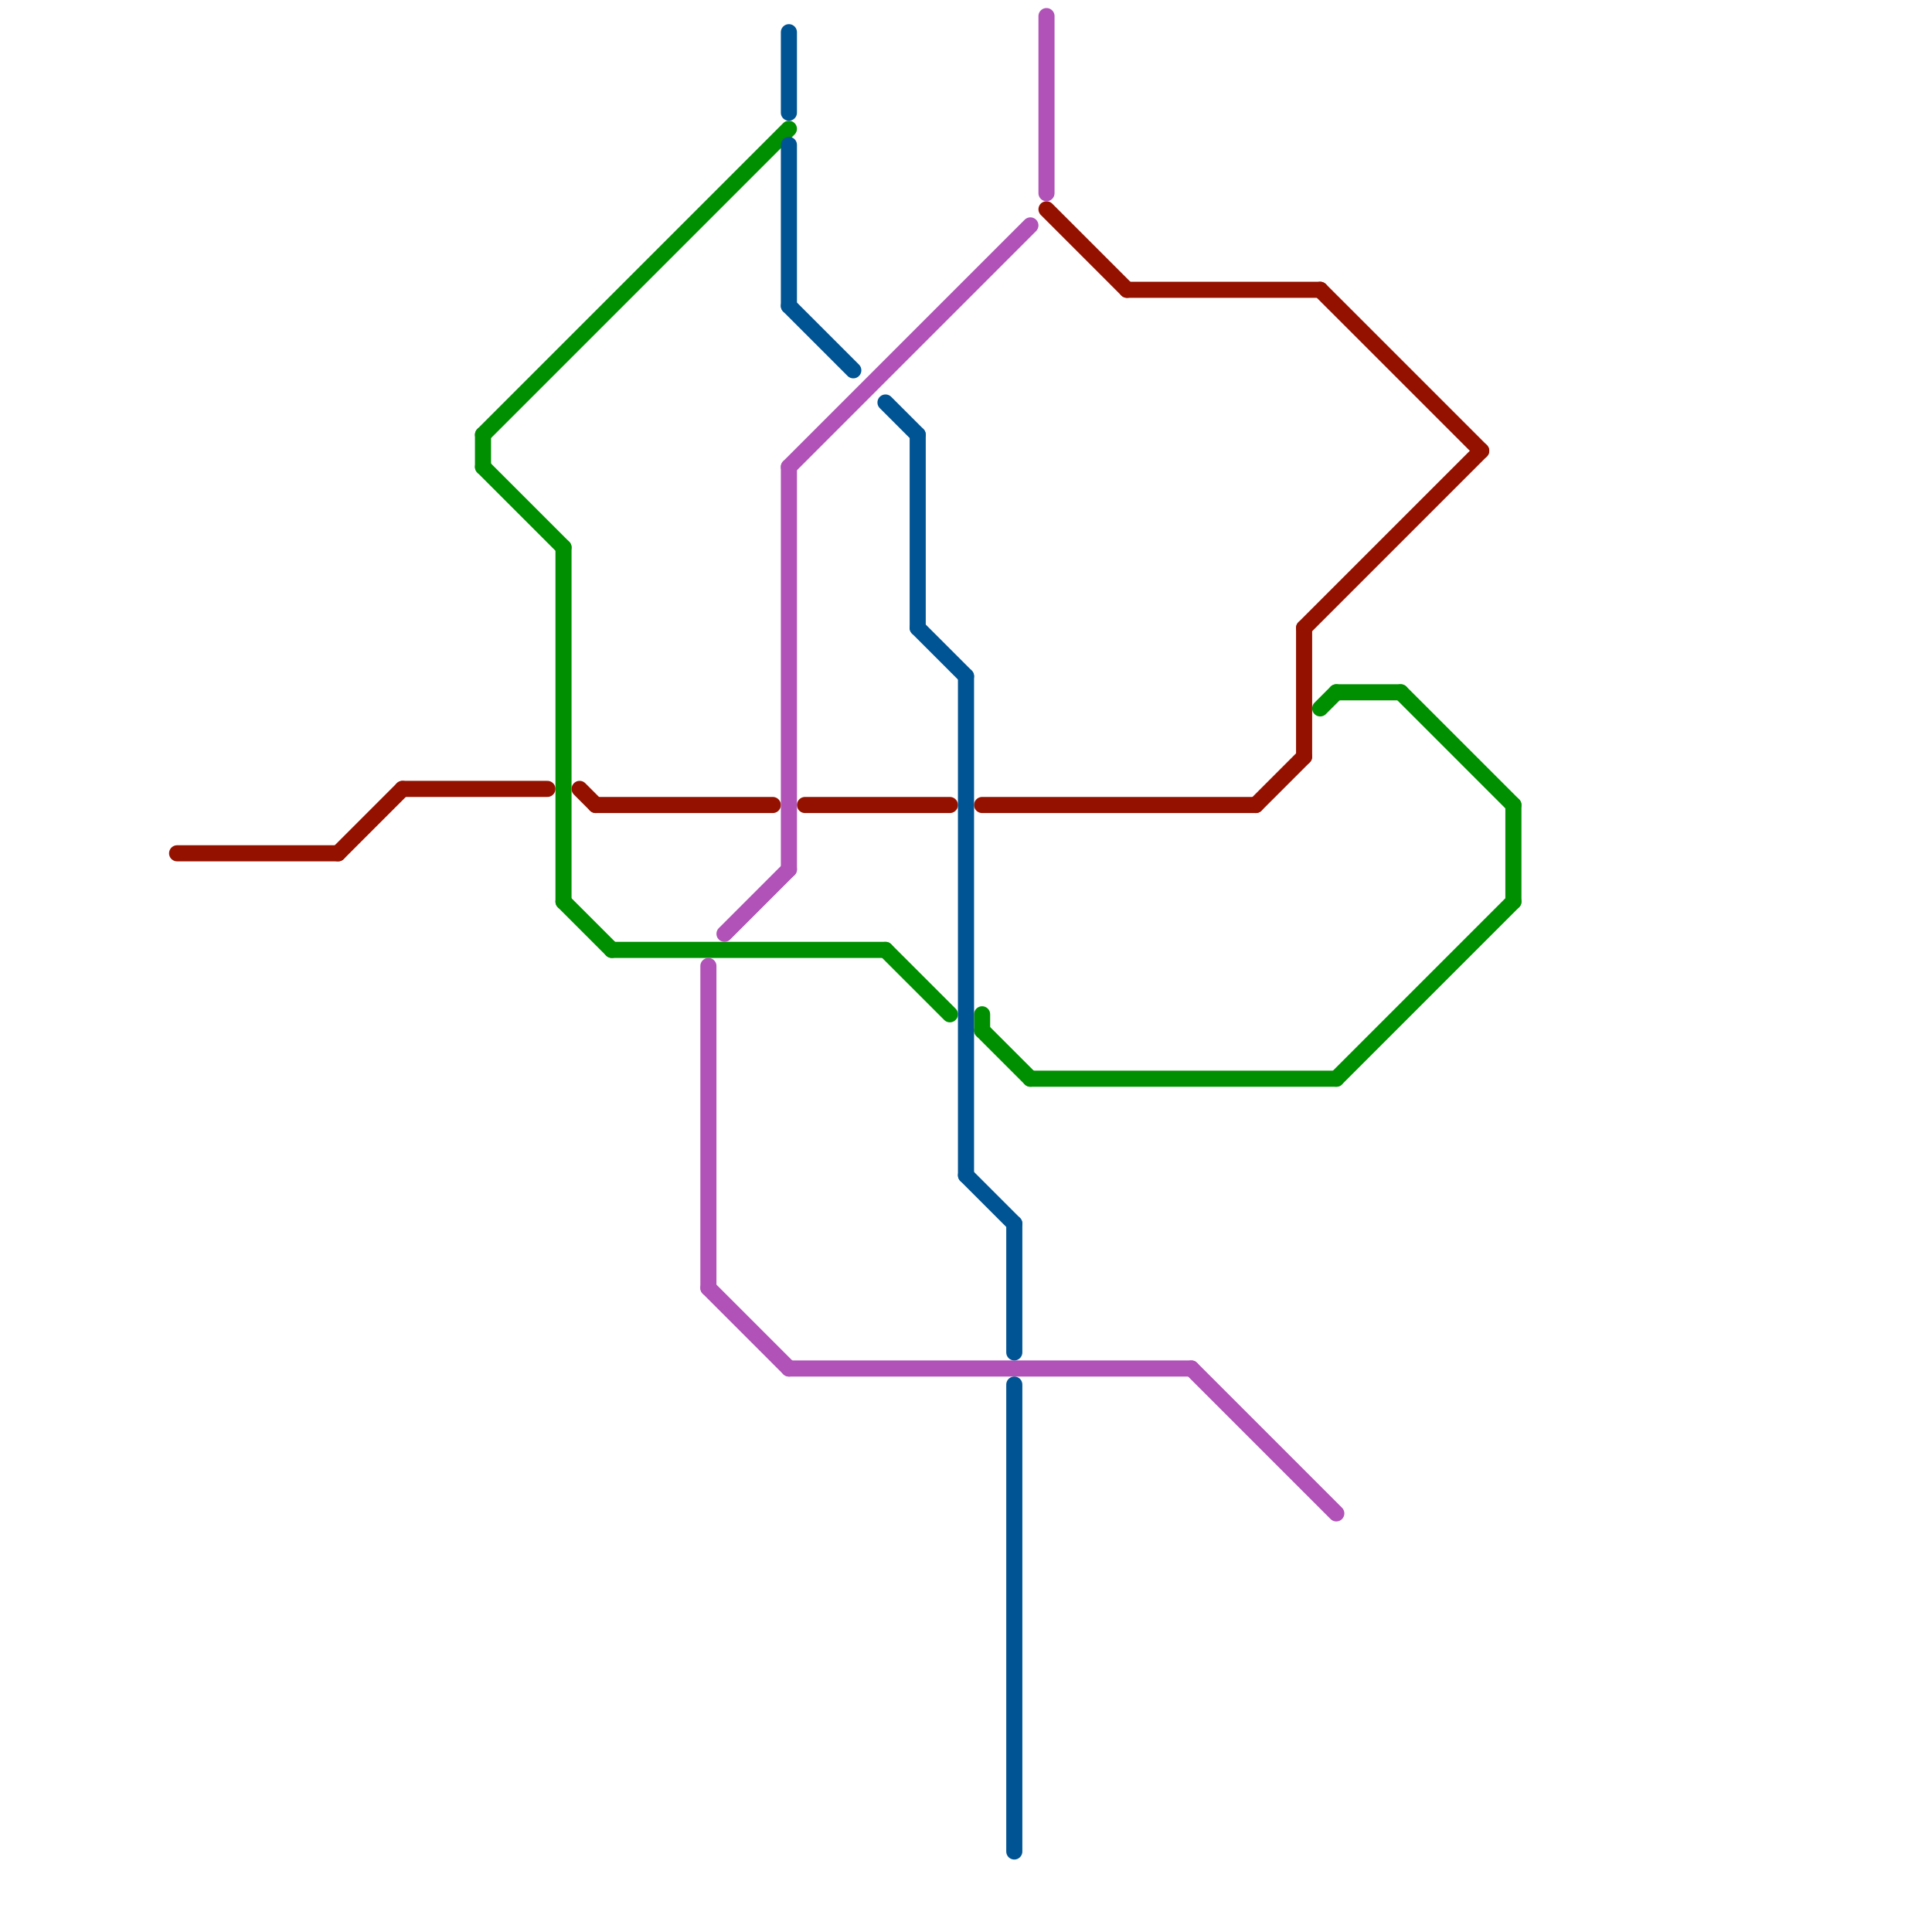 
<svg version="1.1" xmlns="http://www.w3.org/2000/svg" viewBox="0 0 120 120">
<style>text { font: 1px Helvetica; font-weight: 600; white-space: pre; dominant-baseline: central; } line { stroke-width: 1; fill: none; stroke-linecap: round; stroke-linejoin: round; } .c0 { stroke: #941100 } .c1 { stroke: #008f00 } .c2 { stroke: #b052b7 } .c3 { stroke: #005493 }</style><defs><g id="wm-xf"><circle r="1.2" fill="#000"/><circle r="0.9" fill="#fff"/><circle r="0.6" fill="#000"/><circle r="0.3" fill="#fff"/></g><g id="wm"><circle r="0.6" fill="#000"/><circle r="0.3" fill="#fff"/></g></defs><line class="c0" x1="81" y1="39" x2="92" y2="28"/><line class="c0" x1="50" y1="50" x2="59" y2="50"/><line class="c0" x1="65" y1="13" x2="70" y2="18"/><line class="c0" x1="78" y1="50" x2="81" y2="47"/><line class="c0" x1="81" y1="39" x2="81" y2="47"/><line class="c0" x1="70" y1="18" x2="82" y2="18"/><line class="c0" x1="36" y1="49" x2="37" y2="50"/><line class="c0" x1="61" y1="50" x2="78" y2="50"/><line class="c0" x1="25" y1="49" x2="34" y2="49"/><line class="c0" x1="21" y1="53" x2="25" y2="49"/><line class="c0" x1="82" y1="18" x2="92" y2="28"/><line class="c0" x1="11" y1="53" x2="21" y2="53"/><line class="c0" x1="37" y1="50" x2="48" y2="50"/><line class="c1" x1="30" y1="29" x2="35" y2="34"/><line class="c1" x1="83" y1="43" x2="87" y2="43"/><line class="c1" x1="35" y1="56" x2="38" y2="59"/><line class="c1" x1="30" y1="27" x2="49" y2="8"/><line class="c1" x1="94" y1="50" x2="94" y2="56"/><line class="c1" x1="87" y1="43" x2="94" y2="50"/><line class="c1" x1="55" y1="59" x2="59" y2="63"/><line class="c1" x1="61" y1="64" x2="64" y2="67"/><line class="c1" x1="64" y1="67" x2="83" y2="67"/><line class="c1" x1="82" y1="44" x2="83" y2="43"/><line class="c1" x1="35" y1="34" x2="35" y2="56"/><line class="c1" x1="83" y1="67" x2="94" y2="56"/><line class="c1" x1="38" y1="59" x2="55" y2="59"/><line class="c1" x1="30" y1="27" x2="30" y2="29"/><line class="c1" x1="61" y1="63" x2="61" y2="64"/><line class="c2" x1="44" y1="80" x2="49" y2="85"/><line class="c2" x1="44" y1="60" x2="44" y2="80"/><line class="c2" x1="49" y1="85" x2="74" y2="85"/><line class="c2" x1="45" y1="58" x2="49" y2="54"/><line class="c2" x1="74" y1="85" x2="83" y2="94"/><line class="c2" x1="49" y1="29" x2="64" y2="14"/><line class="c2" x1="49" y1="29" x2="49" y2="54"/><line class="c2" x1="65" y1="1" x2="65" y2="12"/><line class="c3" x1="63" y1="86" x2="63" y2="115"/><line class="c3" x1="49" y1="19" x2="53" y2="23"/><line class="c3" x1="57" y1="39" x2="60" y2="42"/><line class="c3" x1="55" y1="25" x2="57" y2="27"/><line class="c3" x1="57" y1="27" x2="57" y2="39"/><line class="c3" x1="60" y1="42" x2="60" y2="73"/><line class="c3" x1="49" y1="2" x2="49" y2="7"/><line class="c3" x1="49" y1="9" x2="49" y2="19"/><line class="c3" x1="63" y1="76" x2="63" y2="84"/><line class="c3" x1="60" y1="73" x2="63" y2="76"/>
</svg>
